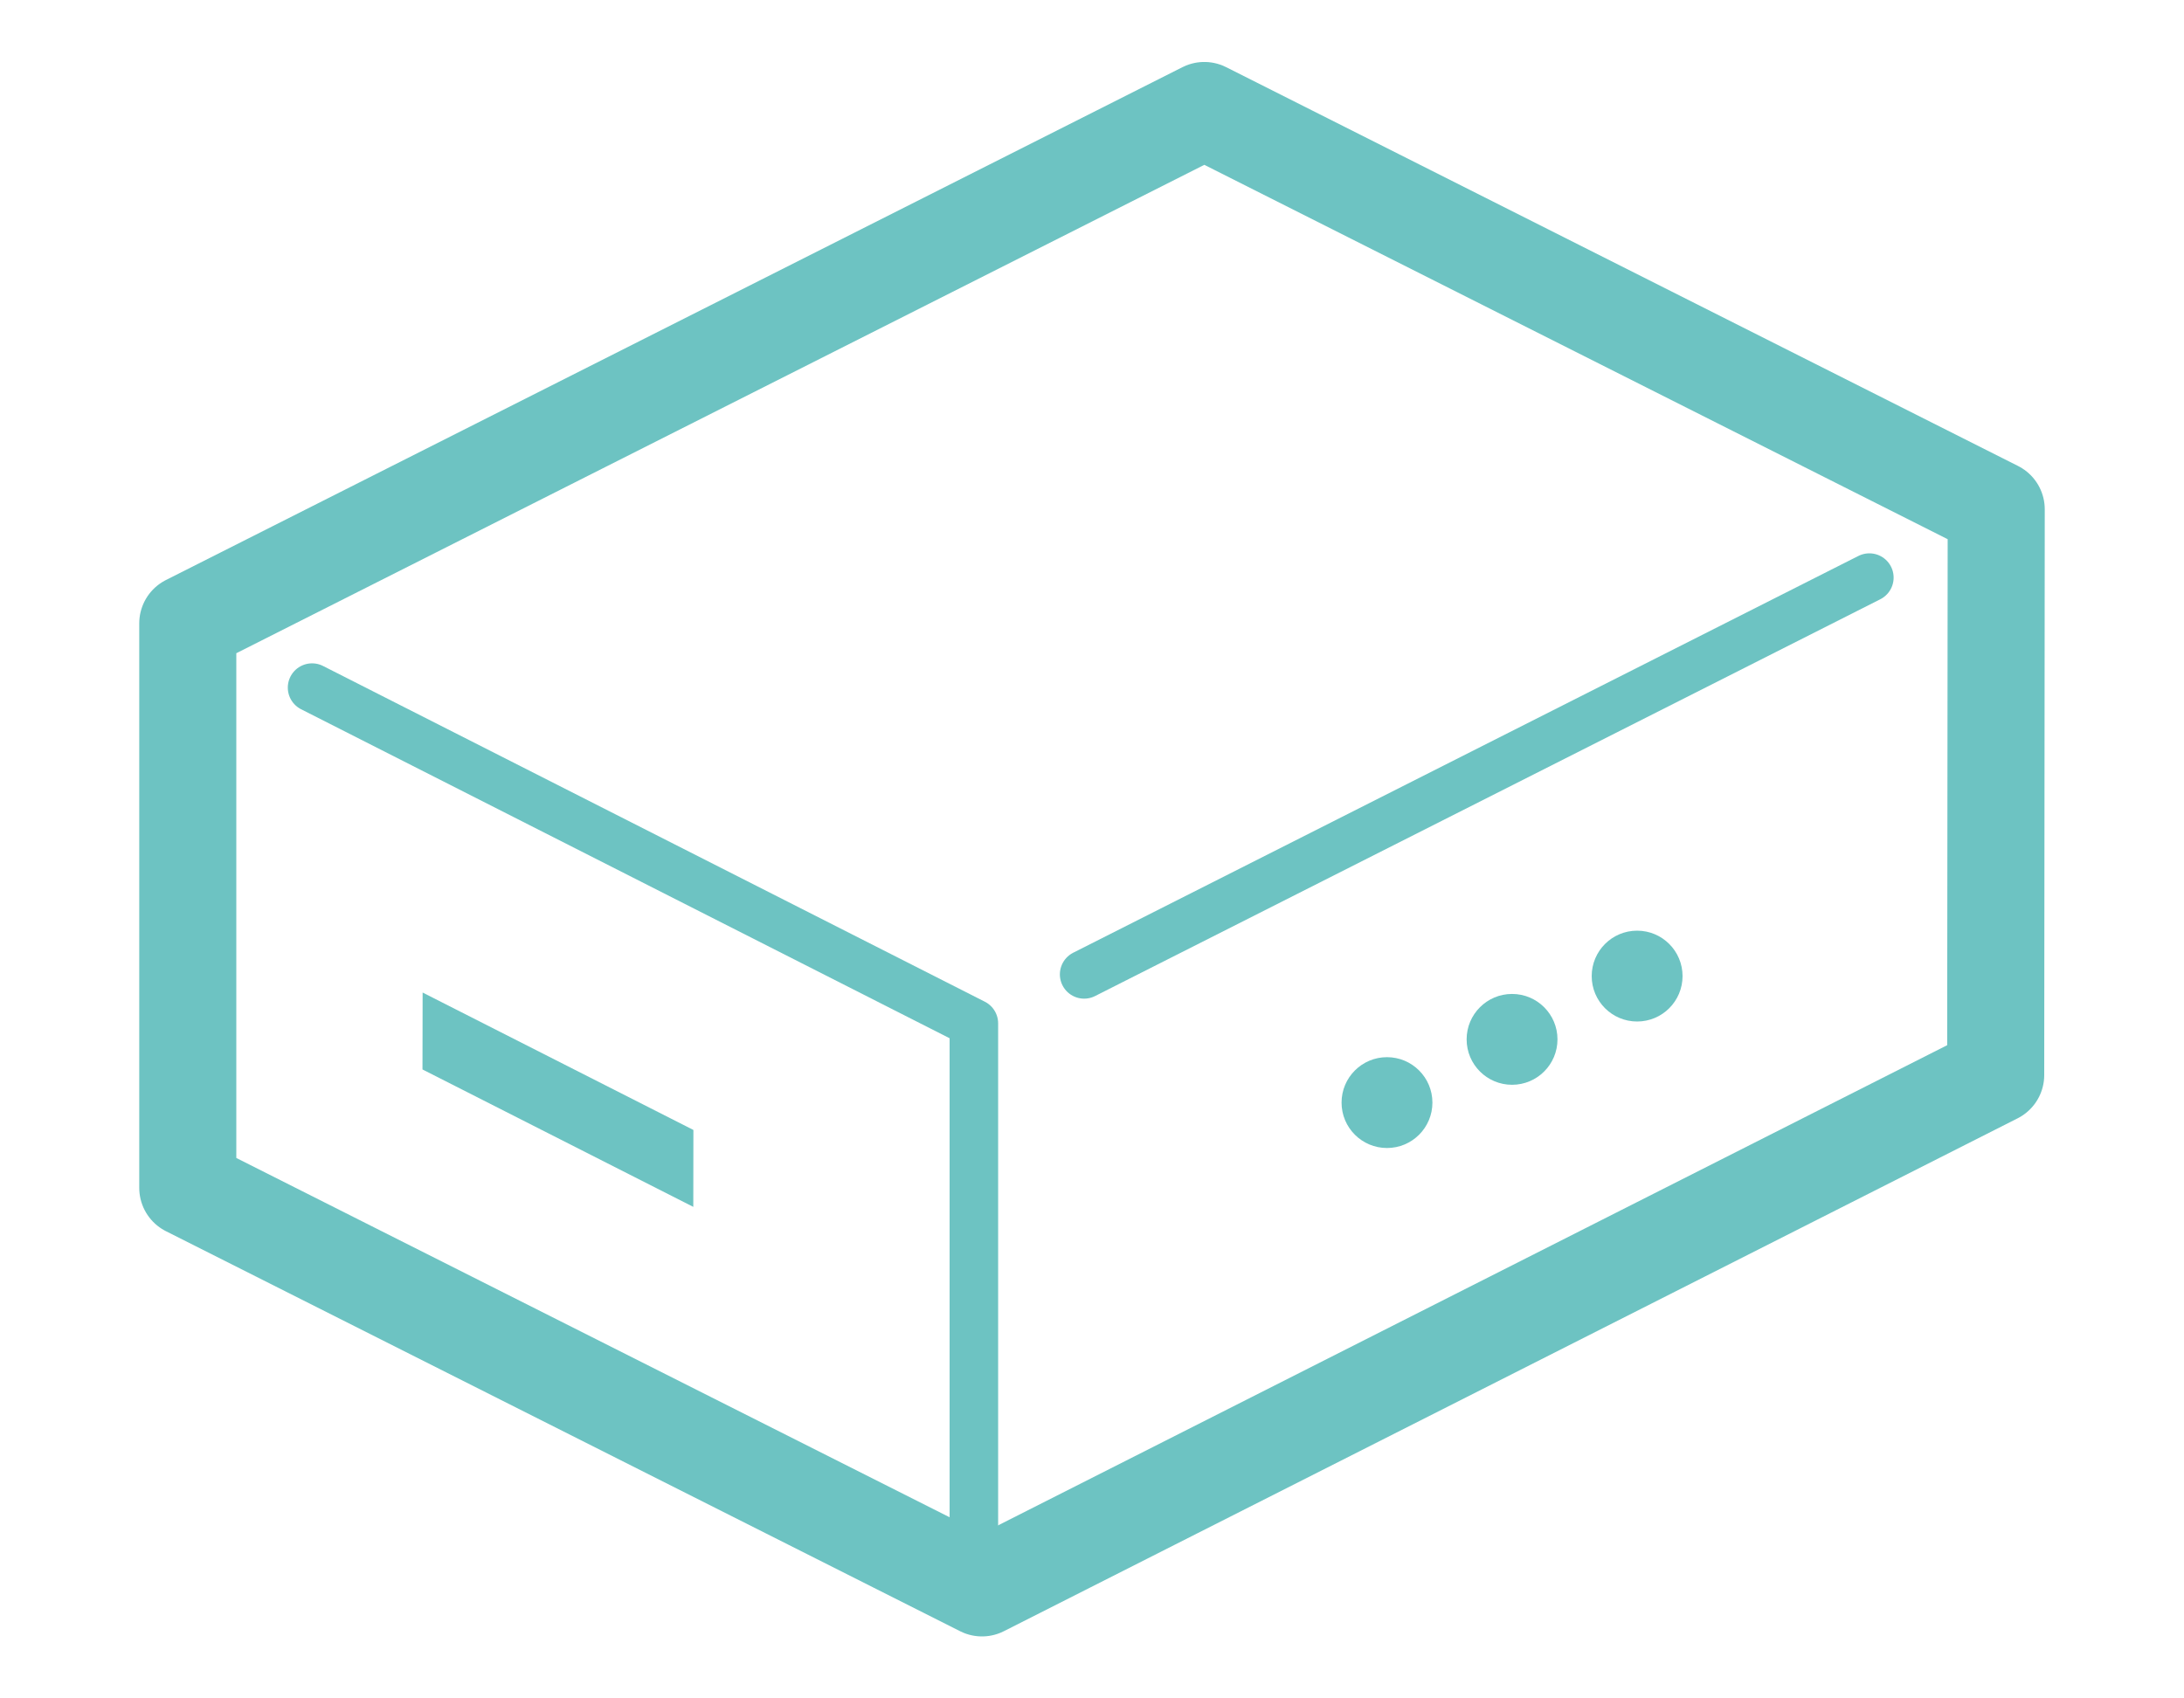 <svg style="position:absolute;left:0;right:0;top:0;" xml:space="preserve" viewBox="0 0 45 35" height="35px" width="45px" y="0px" x="0px" xmlns:xlink="http://www.w3.org/1999/xlink" xmlns="http://www.w3.org/2000/svg" id="Layer_1-{{ product.id }}" version="1.1">
    <polygon points="41.12,22.154 20.233,32.723 3.869,24.479 3.869,12.846 24.814,2.277 41.131,10.496" stroke-miterlimit="10" stroke-linejoin="round" stroke-linecap="round" stroke-width="2" stroke="#6dc3c2" fill="none"></polygon>
    <line y2="11.903" x2="38.517" y1="20.08" x1="22.338" stroke-miterlimit="10" stroke-linejoin="round" stroke-linecap="round" stroke="#6dc3c2" fill="none"></line>
    <polyline points="6.43,14.17 20.066,21.089 20.066,32.66" stroke-miterlimit="10" stroke-linejoin="round" stroke-linecap="round" stroke="#6dc3c2" fill="none"></polyline>
    <polygon points="14.285,24.871 8.705,22.039 8.708,20.454 14.287,23.286" fill="#6dc3c2"></polygon>
    <circle r="0.936" cy="21.419" cx="31.155" fill="#6dc3c2"></circle>
    <circle r="0.936" cy="20.115" cx="33.732" fill="#6dc3c2"></circle>
    <circle r="0.936" cy="22.722" cx="28.578" fill="#6dc3c2"></circle>
</svg>